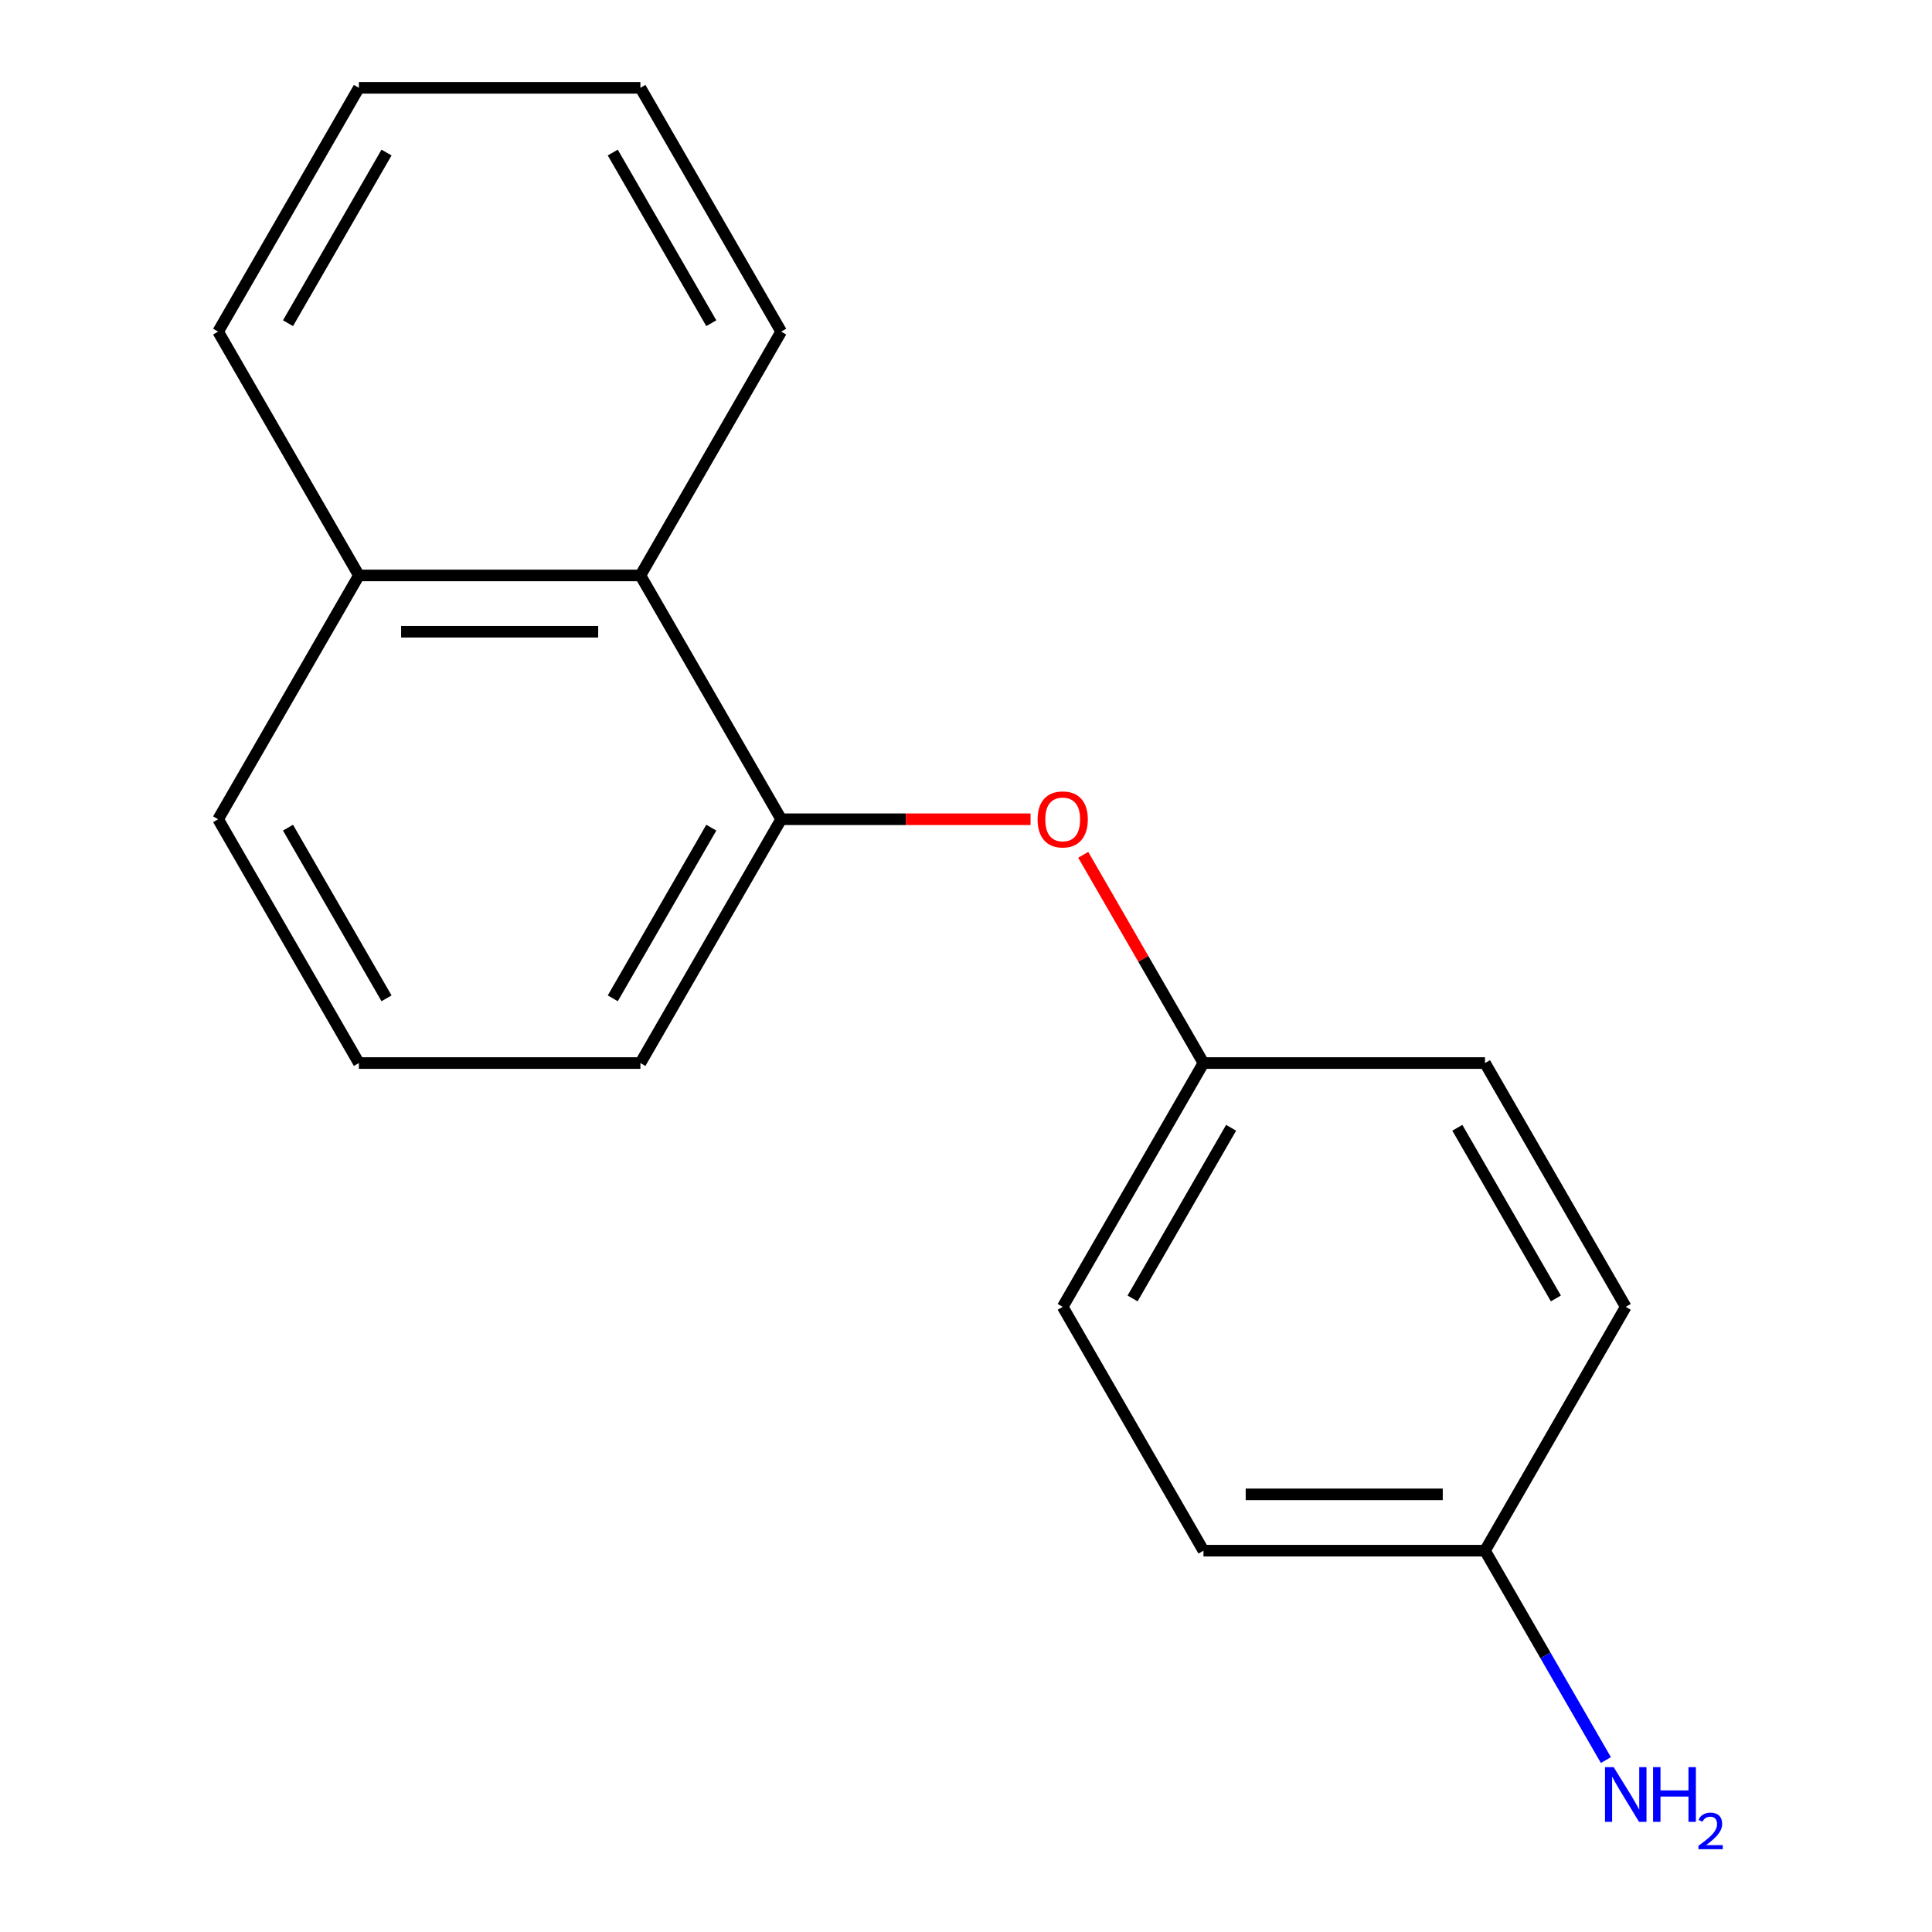 <?xml version='1.0' encoding='iso-8859-1'?>
<svg version='1.1' baseProfile='full'
              xmlns='http://www.w3.org/2000/svg'
                      xmlns:rdkit='http://www.rdkit.org/xml'
                      xmlns:xlink='http://www.w3.org/1999/xlink'
                  xml:space='preserve'
width='1000px' height='1000px' viewBox='0 0 1000 1000'>
<!-- END OF HEADER -->
<rect style='opacity:1.0;fill:#FFFFFF;stroke:none' width='1000' height='1000' x='0' y='0'> </rect>
<path class='bond-0' d='M 404.335,424.04 L 468.872,424.04' style='fill:none;fill-rule:evenodd;stroke:#000000;stroke-width:6px;stroke-linecap:butt;stroke-linejoin:miter;stroke-opacity:1' />
<path class='bond-0' d='M 468.872,424.04 L 533.41,424.04' style='fill:none;fill-rule:evenodd;stroke:#FF0000;stroke-width:6px;stroke-linecap:butt;stroke-linejoin:miter;stroke-opacity:1' />
<path class='bond-1' d='M 404.335,424.04 L 331.476,297.845' style='fill:none;fill-rule:evenodd;stroke:#000000;stroke-width:6px;stroke-linecap:butt;stroke-linejoin:miter;stroke-opacity:1' />
<path class='bond-10' d='M 404.335,424.04 L 331.476,550.235' style='fill:none;fill-rule:evenodd;stroke:#000000;stroke-width:6px;stroke-linecap:butt;stroke-linejoin:miter;stroke-opacity:1' />
<path class='bond-10' d='M 368.167,428.397 L 317.166,516.734' style='fill:none;fill-rule:evenodd;stroke:#000000;stroke-width:6px;stroke-linecap:butt;stroke-linejoin:miter;stroke-opacity:1' />
<path class='bond-2' d='M 560.677,442.443 L 591.794,496.339' style='fill:none;fill-rule:evenodd;stroke:#FF0000;stroke-width:6px;stroke-linecap:butt;stroke-linejoin:miter;stroke-opacity:1' />
<path class='bond-2' d='M 591.794,496.339 L 622.911,550.235' style='fill:none;fill-rule:evenodd;stroke:#000000;stroke-width:6px;stroke-linecap:butt;stroke-linejoin:miter;stroke-opacity:1' />
<path class='bond-3' d='M 331.476,297.845 L 185.759,297.845' style='fill:none;fill-rule:evenodd;stroke:#000000;stroke-width:6px;stroke-linecap:butt;stroke-linejoin:miter;stroke-opacity:1' />
<path class='bond-3' d='M 309.619,326.988 L 207.616,326.988' style='fill:none;fill-rule:evenodd;stroke:#000000;stroke-width:6px;stroke-linecap:butt;stroke-linejoin:miter;stroke-opacity:1' />
<path class='bond-12' d='M 331.476,297.845 L 404.335,171.65' style='fill:none;fill-rule:evenodd;stroke:#000000;stroke-width:6px;stroke-linecap:butt;stroke-linejoin:miter;stroke-opacity:1' />
<path class='bond-6' d='M 622.911,550.235 L 768.629,550.235' style='fill:none;fill-rule:evenodd;stroke:#000000;stroke-width:6px;stroke-linecap:butt;stroke-linejoin:miter;stroke-opacity:1' />
<path class='bond-7' d='M 622.911,550.235 L 550.053,676.43' style='fill:none;fill-rule:evenodd;stroke:#000000;stroke-width:6px;stroke-linecap:butt;stroke-linejoin:miter;stroke-opacity:1' />
<path class='bond-7' d='M 637.222,583.736 L 586.22,672.072' style='fill:none;fill-rule:evenodd;stroke:#000000;stroke-width:6px;stroke-linecap:butt;stroke-linejoin:miter;stroke-opacity:1' />
<path class='bond-14' d='M 185.759,297.845 L 112.9,171.65' style='fill:none;fill-rule:evenodd;stroke:#000000;stroke-width:6px;stroke-linecap:butt;stroke-linejoin:miter;stroke-opacity:1' />
<path class='bond-17' d='M 185.759,297.845 L 112.9,424.04' style='fill:none;fill-rule:evenodd;stroke:#000000;stroke-width:6px;stroke-linecap:butt;stroke-linejoin:miter;stroke-opacity:1' />
<path class='bond-4' d='M 768.629,802.625 L 622.911,802.625' style='fill:none;fill-rule:evenodd;stroke:#000000;stroke-width:6px;stroke-linecap:butt;stroke-linejoin:miter;stroke-opacity:1' />
<path class='bond-4' d='M 746.771,773.481 L 644.769,773.481' style='fill:none;fill-rule:evenodd;stroke:#000000;stroke-width:6px;stroke-linecap:butt;stroke-linejoin:miter;stroke-opacity:1' />
<path class='bond-5' d='M 768.629,802.625 L 799.919,856.821' style='fill:none;fill-rule:evenodd;stroke:#000000;stroke-width:6px;stroke-linecap:butt;stroke-linejoin:miter;stroke-opacity:1' />
<path class='bond-5' d='M 799.919,856.821 L 831.209,911.017' style='fill:none;fill-rule:evenodd;stroke:#0000FF;stroke-width:6px;stroke-linecap:butt;stroke-linejoin:miter;stroke-opacity:1' />
<path class='bond-19' d='M 768.629,802.625 L 841.488,676.43' style='fill:none;fill-rule:evenodd;stroke:#000000;stroke-width:6px;stroke-linecap:butt;stroke-linejoin:miter;stroke-opacity:1' />
<path class='bond-9' d='M 768.629,550.235 L 841.488,676.43' style='fill:none;fill-rule:evenodd;stroke:#000000;stroke-width:6px;stroke-linecap:butt;stroke-linejoin:miter;stroke-opacity:1' />
<path class='bond-9' d='M 754.319,583.736 L 805.32,672.072' style='fill:none;fill-rule:evenodd;stroke:#000000;stroke-width:6px;stroke-linecap:butt;stroke-linejoin:miter;stroke-opacity:1' />
<path class='bond-8' d='M 550.053,676.43 L 622.911,802.625' style='fill:none;fill-rule:evenodd;stroke:#000000;stroke-width:6px;stroke-linecap:butt;stroke-linejoin:miter;stroke-opacity:1' />
<path class='bond-11' d='M 331.476,550.235 L 185.759,550.235' style='fill:none;fill-rule:evenodd;stroke:#000000;stroke-width:6px;stroke-linecap:butt;stroke-linejoin:miter;stroke-opacity:1' />
<path class='bond-13' d='M 185.759,550.235 L 112.9,424.04' style='fill:none;fill-rule:evenodd;stroke:#000000;stroke-width:6px;stroke-linecap:butt;stroke-linejoin:miter;stroke-opacity:1' />
<path class='bond-13' d='M 200.069,516.734 L 149.068,428.397' style='fill:none;fill-rule:evenodd;stroke:#000000;stroke-width:6px;stroke-linecap:butt;stroke-linejoin:miter;stroke-opacity:1' />
<path class='bond-15' d='M 404.335,171.65 L 331.476,45.455' style='fill:none;fill-rule:evenodd;stroke:#000000;stroke-width:6px;stroke-linecap:butt;stroke-linejoin:miter;stroke-opacity:1' />
<path class='bond-15' d='M 368.167,167.292 L 317.166,78.956' style='fill:none;fill-rule:evenodd;stroke:#000000;stroke-width:6px;stroke-linecap:butt;stroke-linejoin:miter;stroke-opacity:1' />
<path class='bond-18' d='M 112.9,171.65 L 185.759,45.455' style='fill:none;fill-rule:evenodd;stroke:#000000;stroke-width:6px;stroke-linecap:butt;stroke-linejoin:miter;stroke-opacity:1' />
<path class='bond-18' d='M 149.068,167.292 L 200.069,78.956' style='fill:none;fill-rule:evenodd;stroke:#000000;stroke-width:6px;stroke-linecap:butt;stroke-linejoin:miter;stroke-opacity:1' />
<path class='bond-16' d='M 331.476,45.455 L 185.759,45.455' style='fill:none;fill-rule:evenodd;stroke:#000000;stroke-width:6px;stroke-linecap:butt;stroke-linejoin:miter;stroke-opacity:1' />
<path  class='atom-1' d='M 537.053 424.12
Q 537.053 417.32, 540.413 413.52
Q 543.773 409.72, 550.053 409.72
Q 556.333 409.72, 559.693 413.52
Q 563.053 417.32, 563.053 424.12
Q 563.053 431, 559.653 434.92
Q 556.253 438.8, 550.053 438.8
Q 543.813 438.8, 540.413 434.92
Q 537.053 431.04, 537.053 424.12
M 550.053 435.6
Q 554.373 435.6, 556.693 432.72
Q 559.053 429.8, 559.053 424.12
Q 559.053 418.56, 556.693 415.76
Q 554.373 412.92, 550.053 412.92
Q 545.733 412.92, 543.373 415.72
Q 541.053 418.52, 541.053 424.12
Q 541.053 429.84, 543.373 432.72
Q 545.733 435.6, 550.053 435.6
' fill='#FF0000'/>
<path  class='atom-6' d='M 835.228 914.66
L 844.508 929.66
Q 845.428 931.14, 846.908 933.82
Q 848.388 936.5, 848.468 936.66
L 848.468 914.66
L 852.228 914.66
L 852.228 942.98
L 848.348 942.98
L 838.388 926.58
Q 837.228 924.66, 835.988 922.46
Q 834.788 920.26, 834.428 919.58
L 834.428 942.98
L 830.748 942.98
L 830.748 914.66
L 835.228 914.66
' fill='#0000FF'/>
<path  class='atom-6' d='M 855.628 914.66
L 859.468 914.66
L 859.468 926.7
L 873.948 926.7
L 873.948 914.66
L 877.788 914.66
L 877.788 942.98
L 873.948 942.98
L 873.948 929.9
L 859.468 929.9
L 859.468 942.98
L 855.628 942.98
L 855.628 914.66
' fill='#0000FF'/>
<path  class='atom-6' d='M 879.16 941.986
Q 879.847 940.218, 881.484 939.241
Q 883.12 938.238, 885.391 938.238
Q 888.216 938.238, 889.8 939.769
Q 891.384 941.3, 891.384 944.019
Q 891.384 946.791, 889.324 949.378
Q 887.292 951.966, 883.068 955.028
L 891.7 955.028
L 891.7 957.14
L 879.108 957.14
L 879.108 955.371
Q 882.592 952.89, 884.652 951.042
Q 886.737 949.194, 887.74 947.53
Q 888.744 945.867, 888.744 944.151
Q 888.744 942.356, 887.846 941.353
Q 886.948 940.35, 885.391 940.35
Q 883.886 940.35, 882.883 940.957
Q 881.88 941.564, 881.167 942.91
L 879.16 941.986
' fill='#0000FF'/>
</svg>

